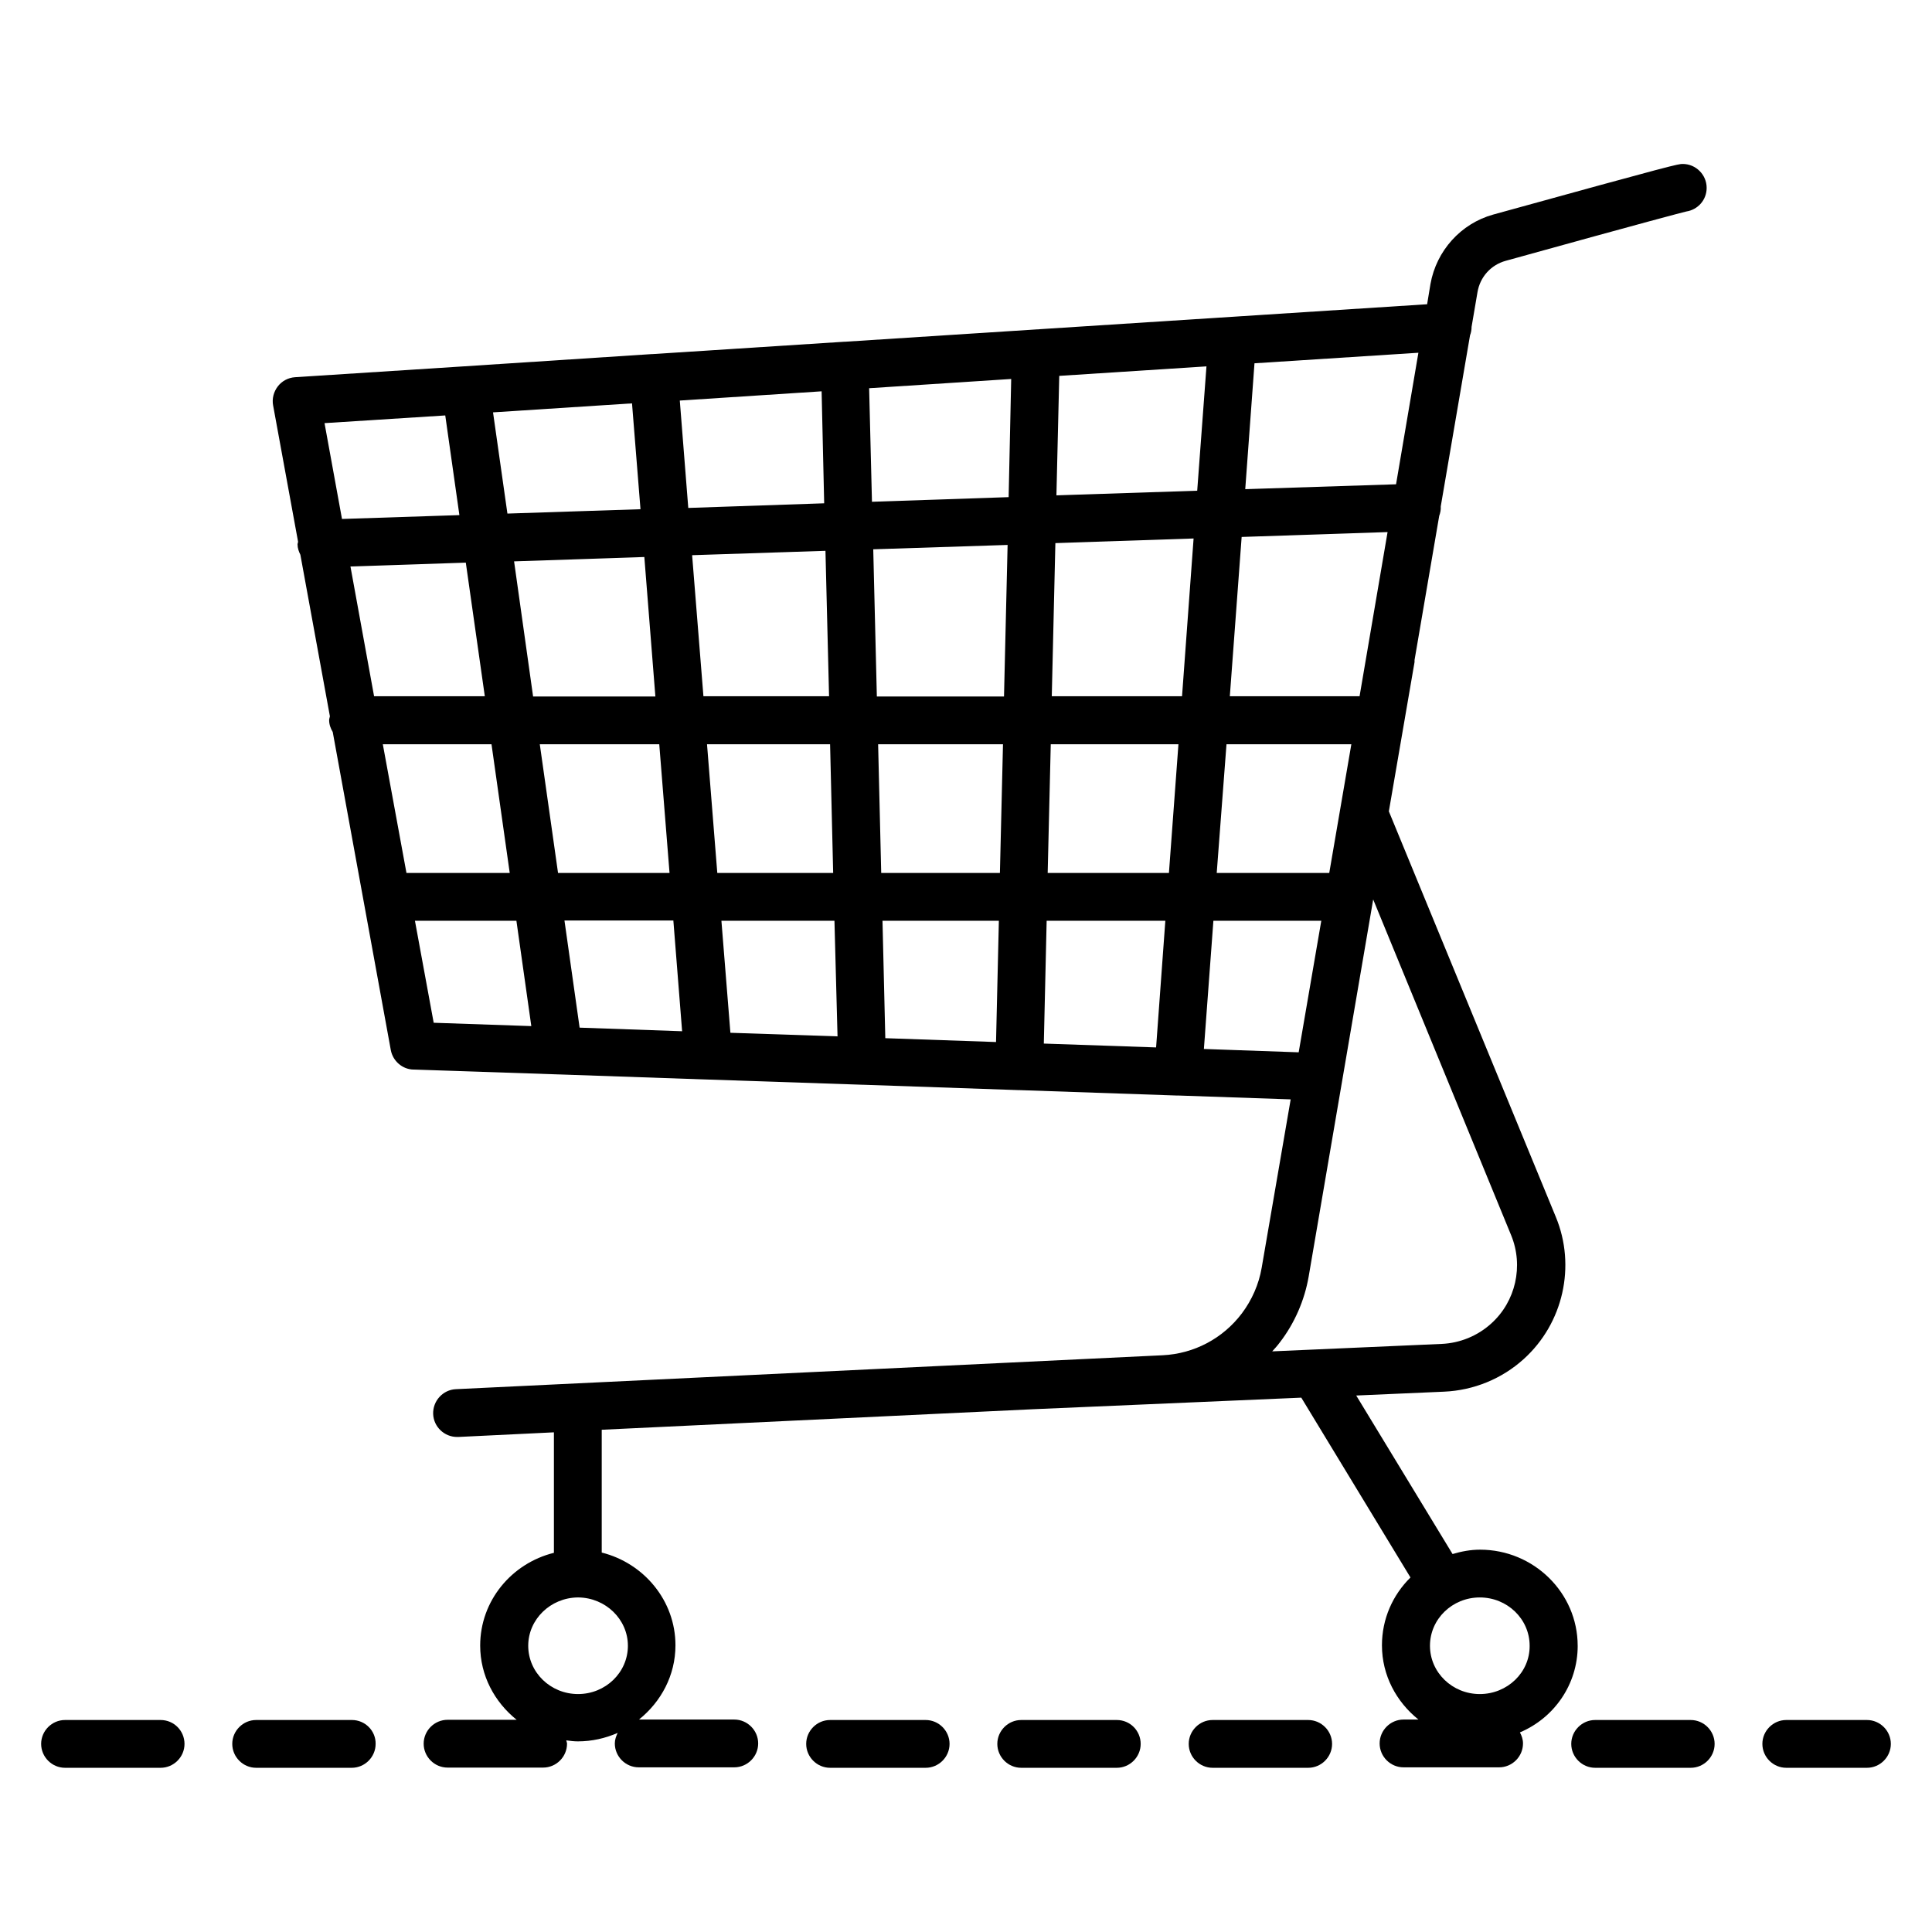 <?xml version="1.0" encoding="UTF-8"?>
<!-- Uploaded to: ICON Repo, www.svgrepo.com, Generator: ICON Repo Mixer Tools -->
<svg fill="#000000" width="800px" height="800px" version="1.1" viewBox="144 144 512 512" xmlns="http://www.w3.org/2000/svg">
 <g>
  <path d="m186.56 599.82h-25.324c-3.473 0-6.332 2.859-6.332 6.332s2.859 6.332 6.332 6.332h25.328c3.473 0 6.332-2.859 6.332-6.332-0.004-3.473-2.793-6.332-6.336-6.332z"/>
  <path d="m237.28 599.82h-25.395c-3.473 0-6.332 2.859-6.332 6.332s2.859 6.332 6.332 6.332h25.328c3.473 0 6.332-2.859 6.332-6.332 0.066-3.473-2.793-6.332-6.266-6.332z"/>
  <path d="m562.1 580.14c0-14.023-11.641-25.461-25.871-25.461-2.586 0-4.969 0.477-7.285 1.156l-25.531-42.008 23.285-1.02c7.828-0.34 15.32-3.402 21.105-8.645 10.484-9.465 13.891-24.645 8.512-37.648l-44.254-107.5 6.809-39.555v-0.543l6.535-38.195c0.273-0.75 0.477-1.633 0.41-2.519l7.762-45.344c0.273-0.68 0.41-1.496 0.41-2.246l1.566-9.191c0.68-4.016 3.539-7.215 7.488-8.305 38.059-10.555 46.434-12.73 47.863-13.07 3.062-0.477 5.379-3.062 5.379-6.262 0-3.473-2.859-6.332-6.332-6.332-1.227 0-1.703 0-50.246 13.414-8.578 2.383-15.047 9.602-16.613 18.383l-0.887 5.379-154.34 9.941h-0.066-0.137l-50.723 3.269h-0.137-0.066l-50.109 3.269-44.457 2.859c-1.84 0.137-3.473 1.02-4.562 2.449-1.09 1.43-1.566 3.269-1.227 5.039l6.606 36.082c0 0.273-0.137 0.477-0.137 0.75 0 0.953 0.34 1.906 0.75 2.723l7.828 42.824c-0.066 0.34-0.203 0.68-0.203 1.02 0 1.156 0.41 2.246 0.953 3.133l15.387 84.285c0.543 2.926 3.062 5.106 5.992 5.176l38.672 1.293h0.066 0.066l39.418 1.363h0.066 0.137l40.508 1.363h0.066 0.137l41.324 1.43h0.066 0.137 0.066l41.598 1.43h0.477l29.684 1.02-7.691 44.66c-0.75 4.356-2.586 8.512-5.242 12.051-5.039 6.672-12.664 10.688-20.969 11.098l-187.29 8.988c-3.473 0.137-6.195 3.133-6.059 6.606 0.137 3.402 2.996 6.059 6.332 6.059h0.34l25.328-1.227v31.93c-11.234 2.793-19.539 12.73-19.539 24.578 0 7.965 3.812 14.977 9.668 19.676h-18.312c-3.473 0-6.332 2.859-6.332 6.332s2.859 6.332 6.332 6.332h25.328c3.473 0 6.332-2.859 6.332-6.332 0-0.273-0.137-0.543-0.203-0.887 1.02 0.137 1.973 0.273 3.062 0.273 3.746 0 7.285-0.816 10.555-2.246-0.41 0.887-0.75 1.77-0.75 2.793 0 3.473 2.859 6.332 6.332 6.332h25.328c3.473 0 6.332-2.859 6.332-6.332s-2.859-6.332-6.332-6.332h-25.258c5.856-4.699 9.668-11.711 9.668-19.676 0-11.848-8.375-21.785-19.539-24.578v-32.543l114.38-5.445 71.012-3.062 28.934 47.656c-4.699 4.629-7.559 10.961-7.559 17.973 0 7.965 3.812 14.977 9.668 19.676h-3.949c-3.473 0-6.332 2.859-6.332 6.332s2.859 6.332 6.332 6.332h25.328c3.473 0 6.332-2.859 6.332-6.332 0-1.09-0.34-2.043-0.816-2.926 9.051-3.828 15.312-12.68 15.312-22.961zm-251.7 0c0 7.082-5.922 12.801-13.207 12.801-7.285 0-13.207-5.719-13.207-12.801 0-7.012 5.922-12.73 13.141-12.801h0.066 0.066c7.219 0.07 13.141 5.789 13.141 12.801zm193.9-251.63h-34.383l3.133-42.211 38.672-1.293zm-47.047 0h-34.52l0.953-40.578 36.629-1.227zm-93.27 12.73 0.816 34.109h-30.707l-2.723-34.109zm-33.566-12.73-2.996-37.379 35.336-1.156 0.953 38.535zm46.297 12.73h33.09l-0.816 34.109h-31.457zm-0.34-12.73-0.953-38.941 35.605-1.156-0.953 40.168h-33.699zm47.59-53.238 0.75-31.66 39.012-2.519-2.453 32.953zm-12.664 0.477-36.219 1.227-0.75-30.094 37.648-2.449zm-48.883 1.633-36.016 1.227-2.246-28.457 37.582-2.449zm-48.68 1.566-35.266 1.156-3.812-26.824 36.832-2.383zm1.02 12.664 2.926 36.969h-32.406l-5.039-35.812zm-42.277 36.898h-29.344l-6.262-34.383 30.57-1.02zm-27.027 12.73h28.801l4.832 34.109h-27.367zm41.598 0h31.66l2.723 34.109h-29.547zm35.402 46.773 2.316 29.277-27.164-0.953-4.016-28.391h28.863zm12.73 0h29.957l0.816 30.637-28.391-0.953zm42.688 0h30.84l-0.75 32.137-29.344-1.02zm43.504 0h31.453l-2.449 33.566-29.754-1.02zm0.273-12.664 0.816-34.109h33.836l-2.519 34.109zm47.387-34.109h33.086l-5.856 34.109h-29.82zm44.934-68.898-39.965 1.293 2.449-33.359 43.438-2.793zm-251.97-18.246 3.746 26.414-31.113 1.02-4.629-25.395zm-8.035 133.92h26.891l3.949 27.914-25.871-0.887zm209.08 33.973 2.519-33.973h28.594l-5.992 34.859zm27.777 60.254 17.09-99.875 36.559 88.984c3.336 8.102 1.227 17.566-5.309 23.422-3.609 3.269-8.305 5.176-13.141 5.379l-44.867 1.973c0.68-0.75 1.363-1.496 1.973-2.316 3.949-5.109 6.606-11.234 7.695-17.566zm45.344 110.7c-7.285 0-13.207-5.719-13.207-12.801s5.922-12.801 13.207-12.801c7.285 0 13.207 5.719 13.207 12.801 0.066 7.082-5.922 12.801-13.207 12.801z"/>
  <path d="m389.31 599.82h-25.328c-3.473 0-6.332 2.859-6.332 6.332s2.859 6.332 6.332 6.332h25.328c3.473 0 6.332-2.859 6.332-6.332s-2.859-6.332-6.332-6.332z"/>
  <path d="m439.96 599.82h-25.328c-3.473 0-6.332 2.859-6.332 6.332s2.859 6.332 6.332 6.332h25.328c3.473 0 6.332-2.859 6.332-6.332s-2.789-6.332-6.332-6.332z"/>
  <path d="m592.06 599.82h-25.328c-3.473 0-6.332 2.859-6.332 6.332s2.859 6.332 6.332 6.332h25.328c3.473 0 6.332-2.859 6.332-6.332s-2.859-6.332-6.332-6.332z"/>
  <path d="m490.68 599.82h-25.324c-3.473 0-6.332 2.859-6.332 6.332s2.859 6.332 6.332 6.332h25.328c3.473 0 6.332-2.859 6.332-6.332-0.004-3.473-2.863-6.332-6.336-6.332z"/>
  <path d="m638.76 599.82h-21.379c-3.473 0-6.332 2.859-6.332 6.332s2.859 6.332 6.332 6.332h21.379c3.473 0 6.332-2.859 6.332-6.332s-2.859-6.332-6.332-6.332z"/>
 </g>
</svg>